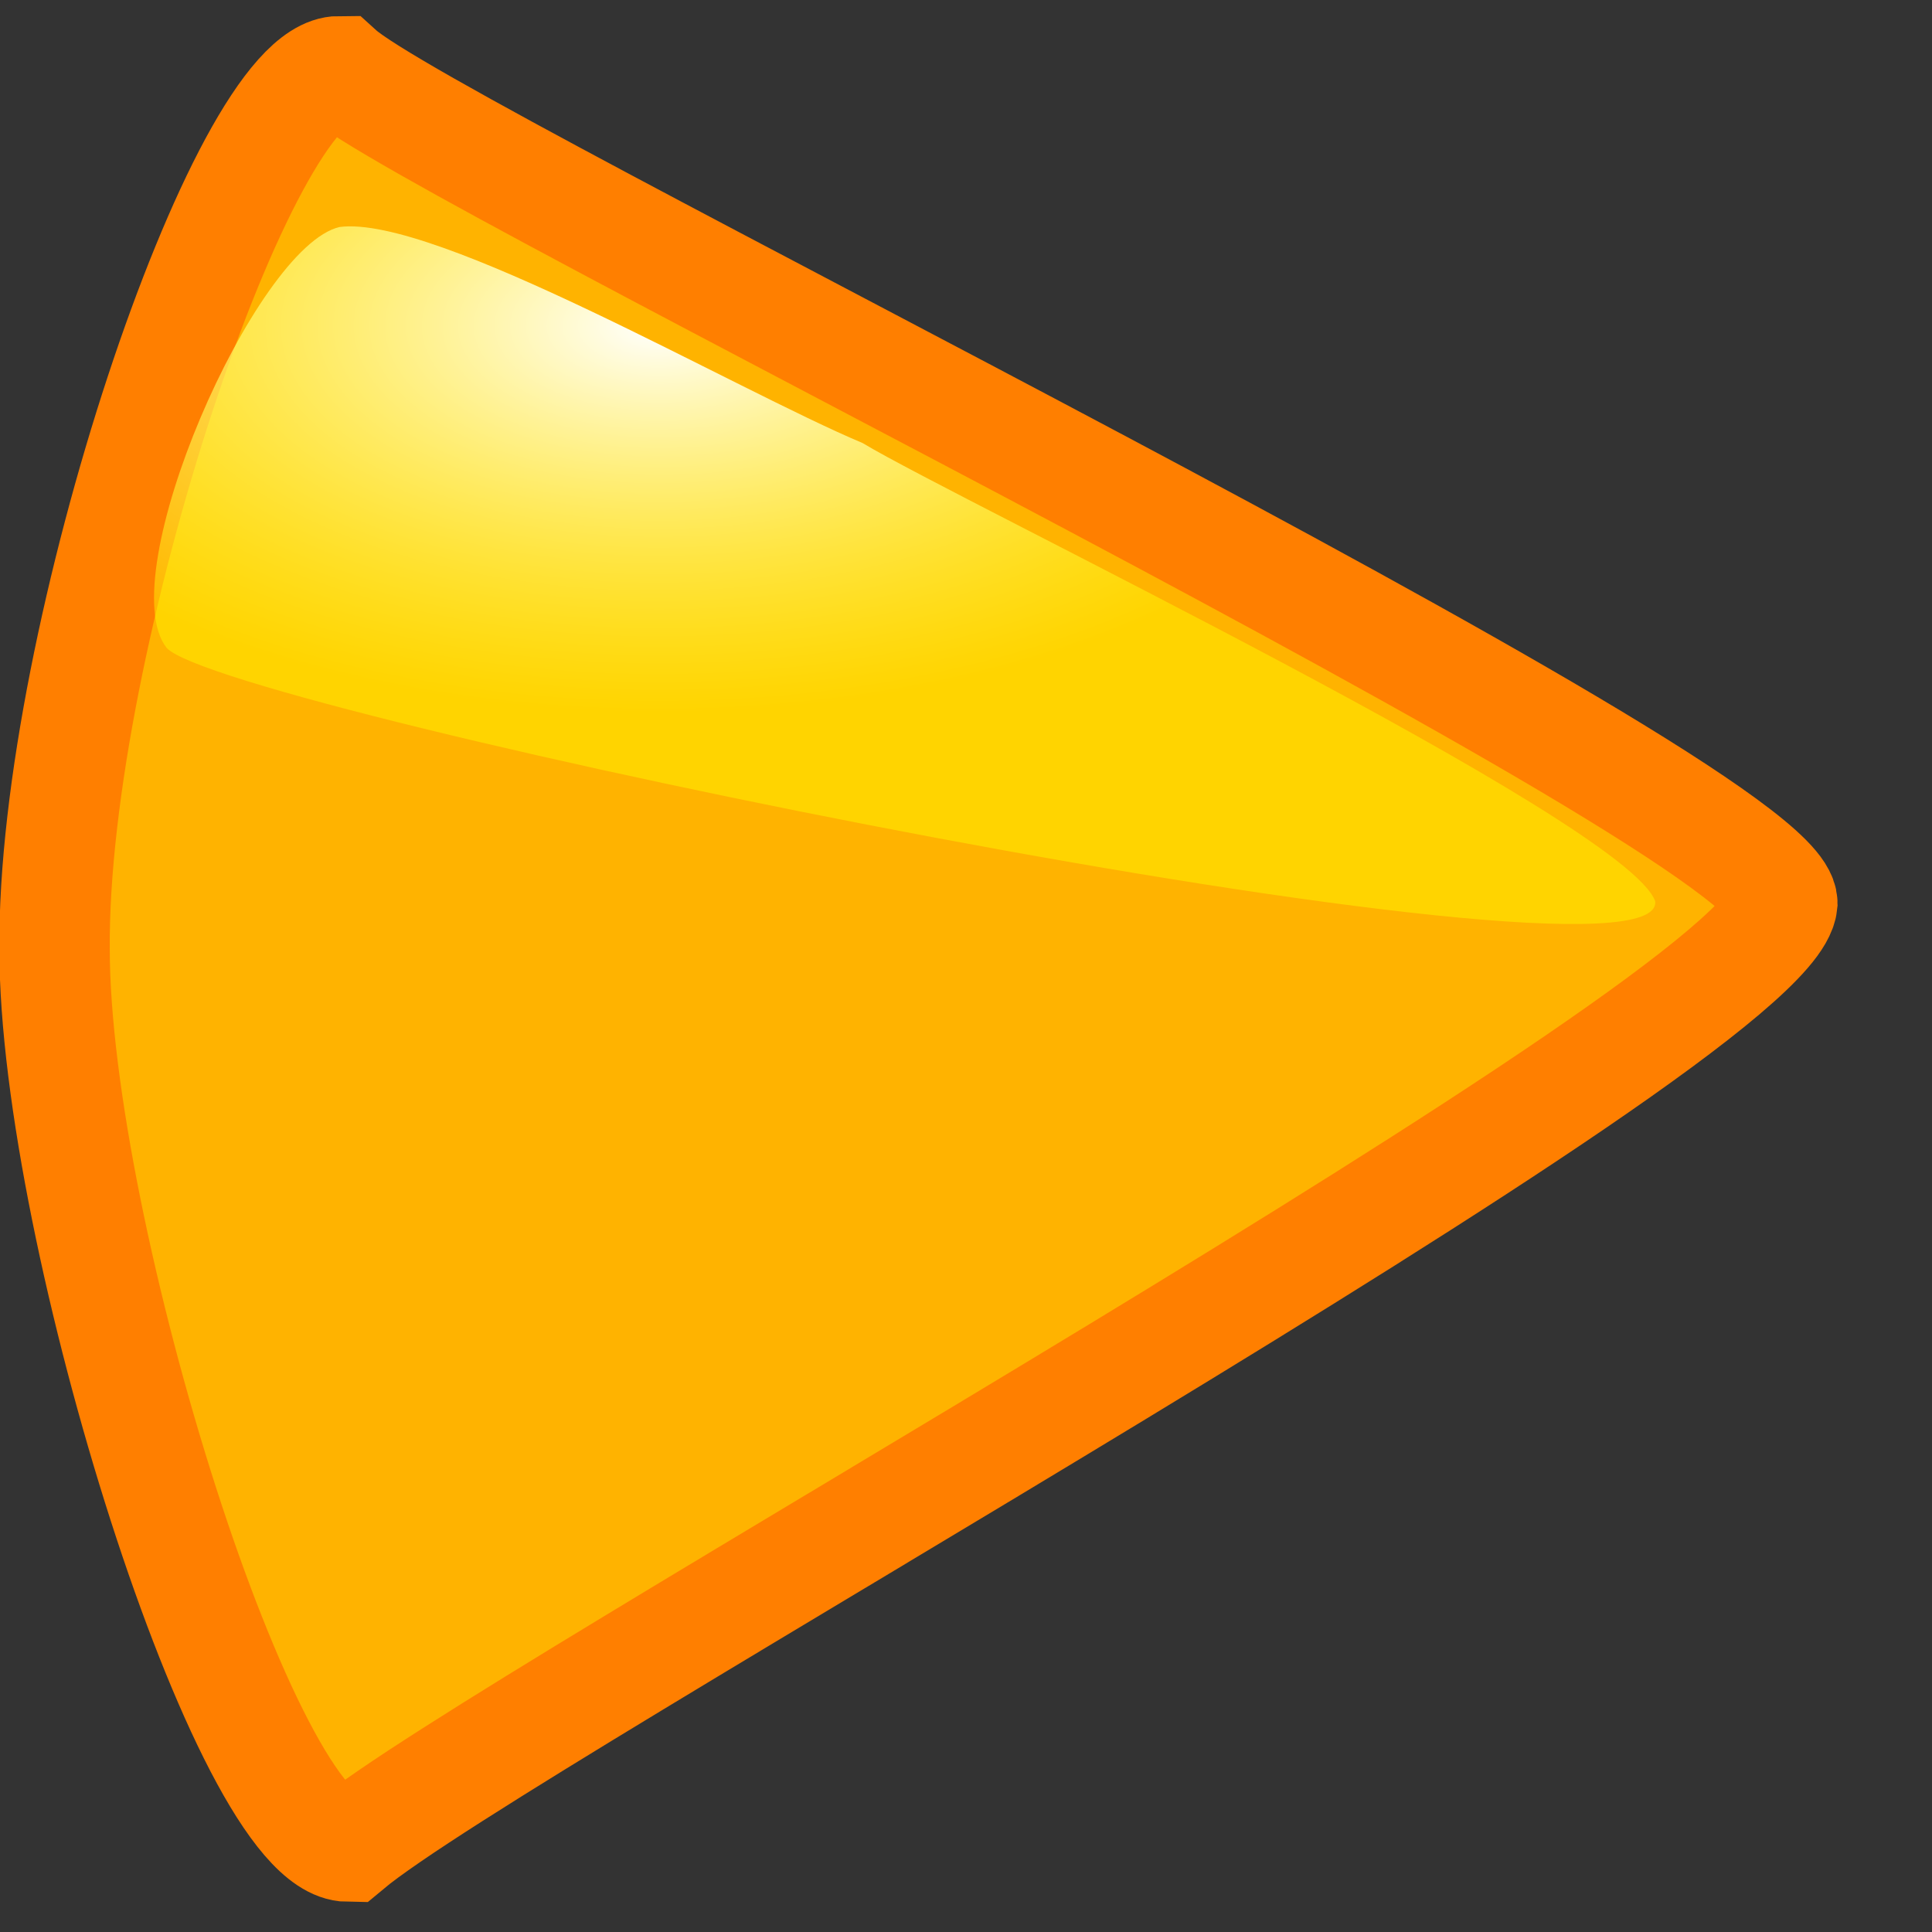 <?xml version="1.0" encoding="UTF-8" standalone="no"?>
<!DOCTYPE svg PUBLIC "-//W3C//DTD SVG 20010904//EN"
"http://www.w3.org/TR/2001/REC-SVG-20010904/DTD/svg10.dtd">
<!-- Created with Sodipodi ("http://www.sodipodi.com/") --><svg height="437.5" id="svg1" sodipodi:docbase="/usr/share/icons/Lemon/scalable/actions/" sodipodi:docname="/usr/share/icons/Lemon/scalable/actions/1rightarrow.svg" sodipodi:version="0.34" version="1.0" width="437.5" x="0" xmlns="http://www.w3.org/2000/svg" xmlns:sodipodi="http://sodipodi.sourceforge.net/DTD/sodipodi-0.dtd" xmlns:xlink="http://www.w3.org/1999/xlink" y="0">
  <rect width="100%" height="100%" fill="#333333" stroke="none"/>
  <sodipodi:namedview id="base"/>
  <defs id="defs3">
    <linearGradient id="linearGradient580">
      <stop id="stop581" offset="0" style="stop-color:#ffff8a;stop-opacity:0.667;"/>
      <stop id="stop582" offset="1" style="stop-color:#000000;stop-opacity:0.396;"/>
    </linearGradient>
    <linearGradient id="linearGradient53">
      <stop id="stop54" offset="0" style="stop-color:#faff00;stop-opacity:1;"/>
      <stop id="stop55" offset="1" style="stop-color:#026d00;stop-opacity:1;"/>
    </linearGradient>
    <linearGradient id="linearGradient48">
      <stop id="stop49" offset="0" style="stop-color:#ffffff;stop-opacity:1;"/>
      <stop id="stop50" offset="1" style="stop-color:#ffff00;stop-opacity:0.435;"/>
    </linearGradient>
    <linearGradient id="linearGradient51" x1="0.385" x2="0.385" xlink:href="#linearGradient53" y1="0.297" y2="0.719"/>
    <linearGradient id="linearGradient52" x1="9.83227633e-9" x2="1" xlink:href="#linearGradient53" y1="-1.59704996e-8" y2="-1.59704996e-8"/>
    <linearGradient id="linearGradient32" x1="0.102" x2="0.943" xlink:href="#linearGradient48" y1="0.465" y2="0.453"/>
    <linearGradient id="linearGradient33" x1="-6.84581591e-9" x2="1" xlink:href="#linearGradient48" y1="-4.18149391e-8" y2="1"/>
    <radialGradient cx="0.35" cy="0.14" fx="0.35" fy="0.14" id="radialGradient579" r="0.489" xlink:href="#linearGradient48"/>
  </defs>
  <path d="M 12.355 214.991 C 12.396 279.244 55.832 417.88 78.824 418.161 C 113.159 389.484 401.108 231.099 403.608 204.534 C 403.304 182.748 97.427 34.818 76.817 16.133 C 55.161 16.133 11.834 144.613 12.355 214.991 z " id="path595" style="font-size:12;fill:#ffb300;fill-rule:evenodd;stroke:#ff7f00;stroke-width:25;stroke-opacity:1;fill-opacity:1;stroke-dasharray:none;"/>
  <path d="M 37.717 146.691 C 25.059 130.494 57.764 55.813 76.903 51.403 C 98.539 48.558 166.584 88.272 195.325 100.322 C 217.016 113.433 368.455 185.885 374.819 204.099 C 377.445 228.148 50.235 160.86 37.717 146.691 z " id="path578" style="font-size:12;fill:url(#radialGradient579);fill-opacity:1;fill-rule:evenodd;stroke-width:1;"/>
</svg>
